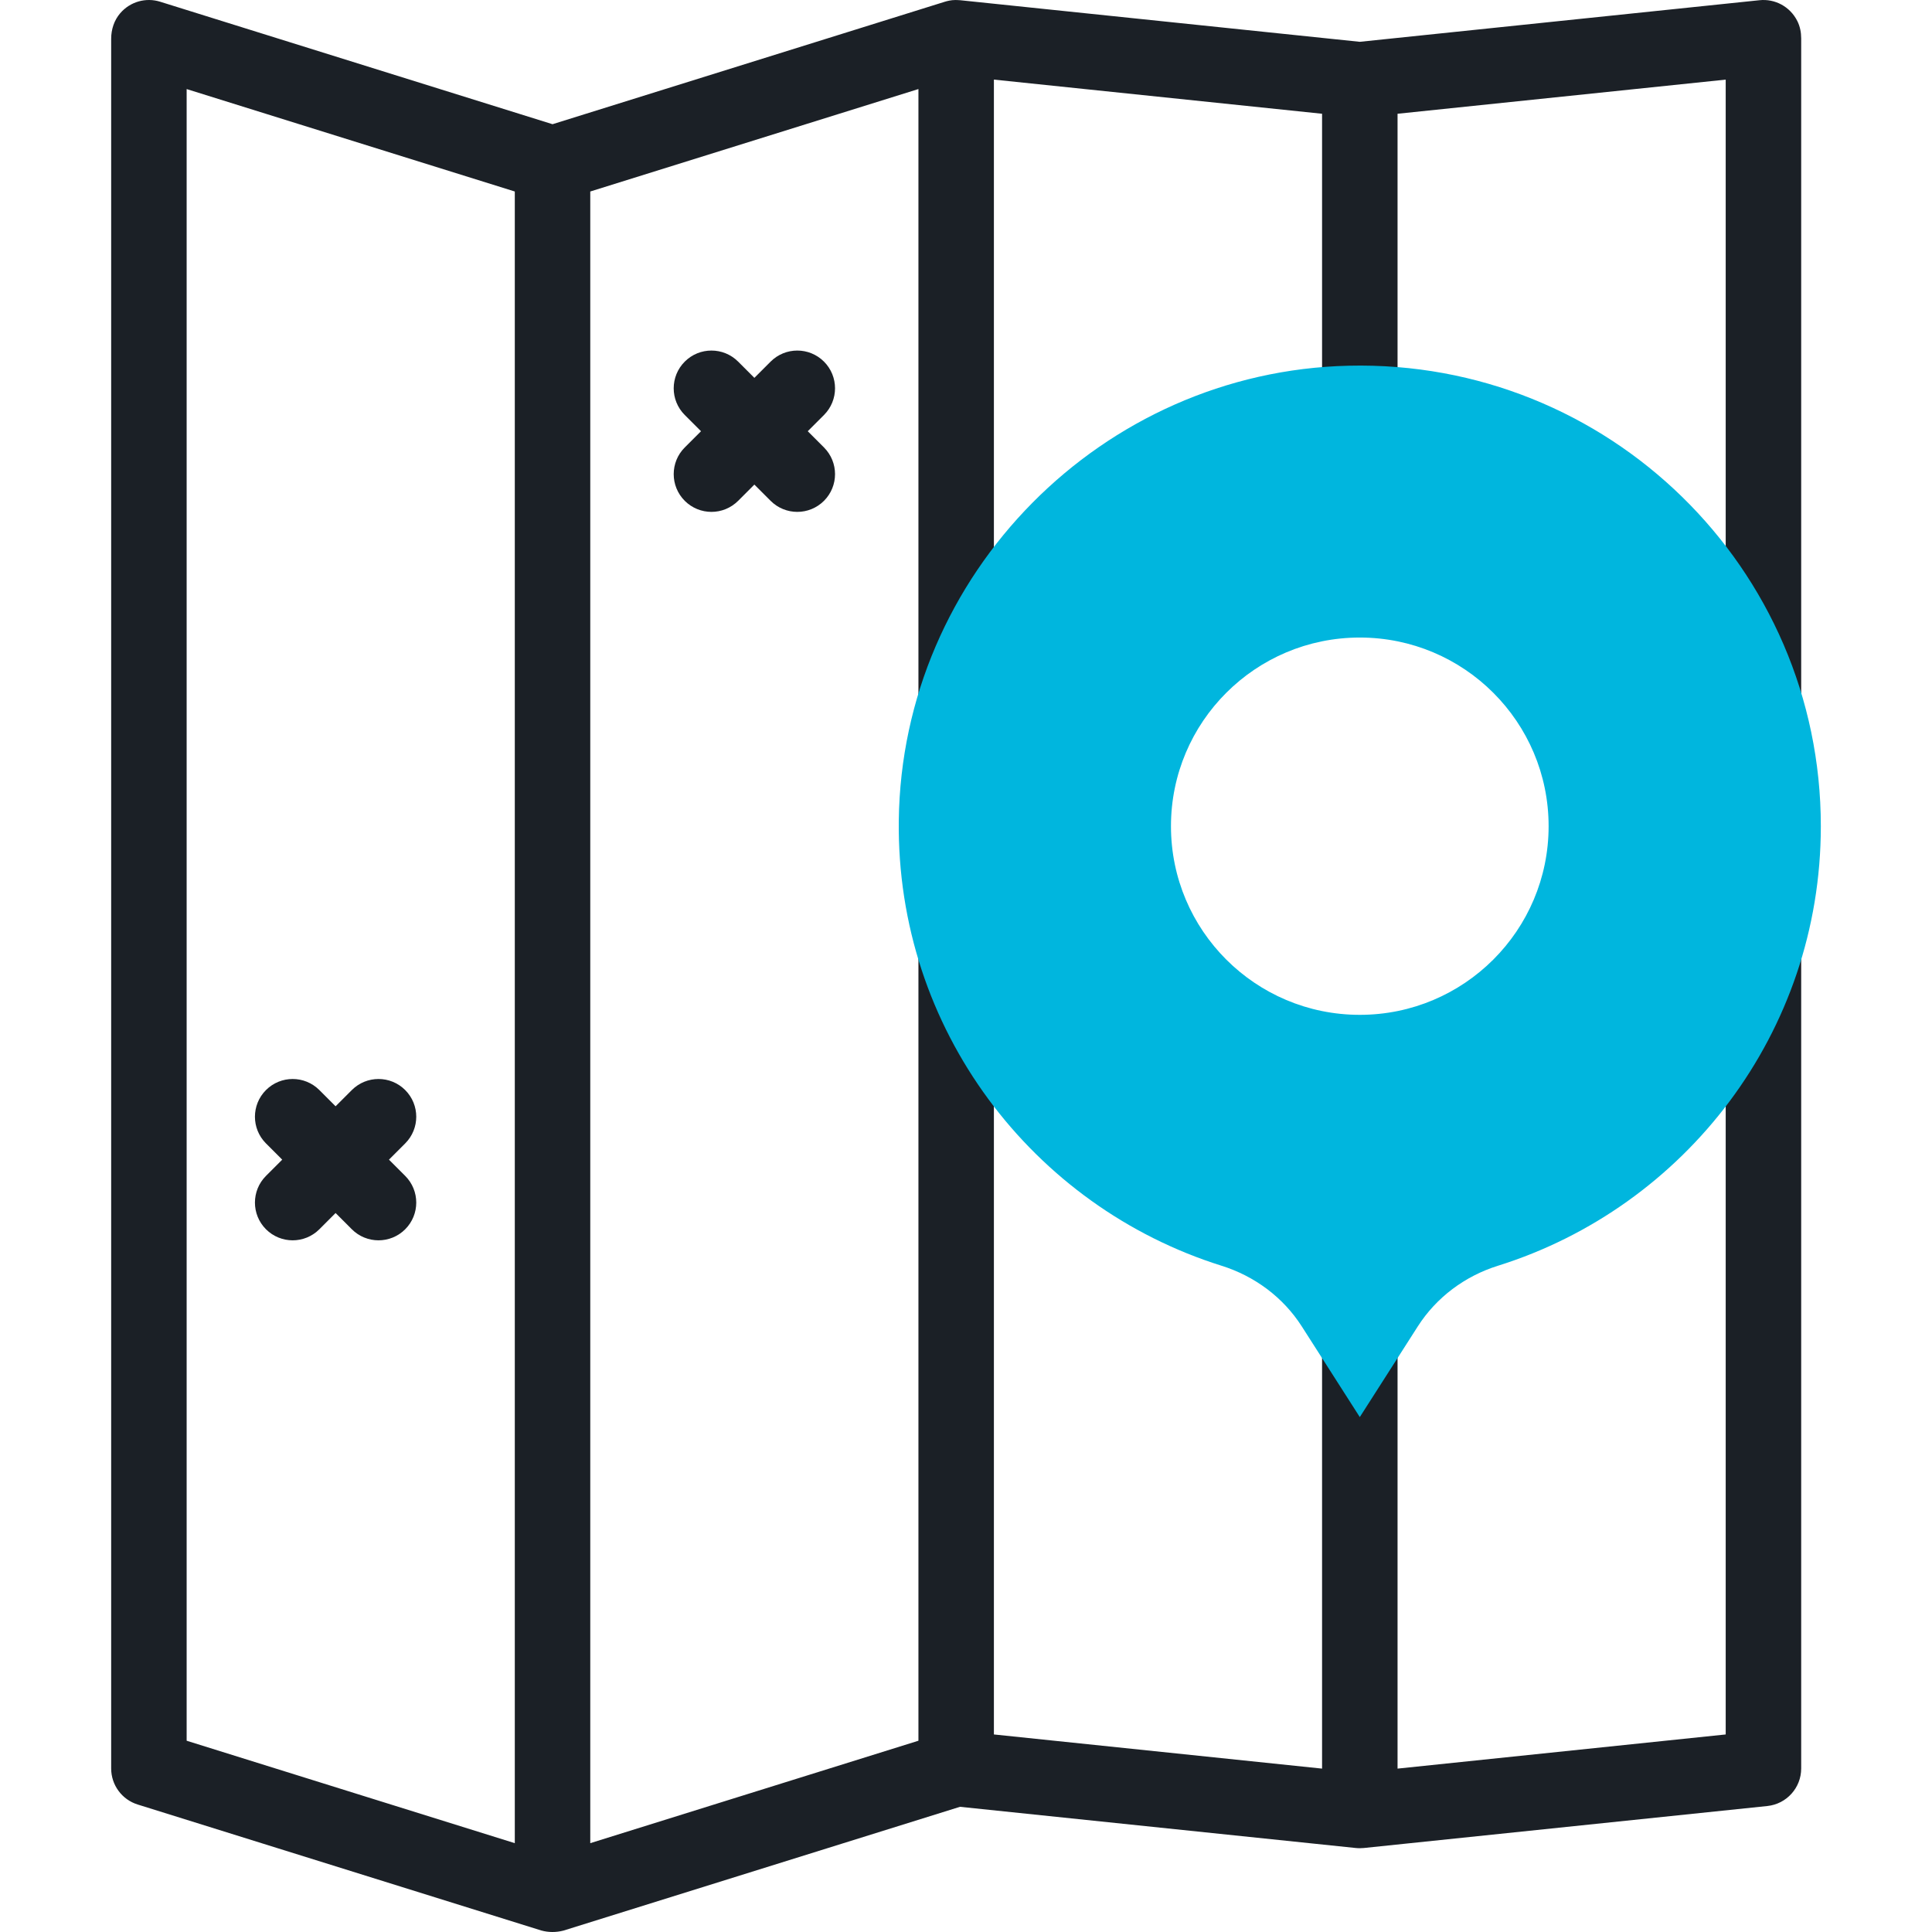 <?xml version="1.0" encoding="UTF-8"?> <svg xmlns="http://www.w3.org/2000/svg" width="100" height="100" viewBox="0 0 100 100" fill="none"><g clip-path="url(#clip0_939_976)"><path d="M20.973 56.421C20.21 55.658 18.974 55.658 18.211 56.421L17.37 57.261L16.53 56.421C15.767 55.658 14.53 55.658 13.767 56.421C13.005 57.184 13.005 58.42 13.767 59.183L14.608 60.024L13.767 60.864C13.005 61.627 13.005 62.864 13.767 63.627C14.149 64.008 14.649 64.199 15.149 64.199C15.648 64.199 16.148 64.008 16.53 63.627L17.37 62.786L18.211 63.627C18.592 64.008 19.092 64.199 19.592 64.199C20.092 64.199 20.592 64.008 20.973 63.627C21.736 62.864 21.736 61.627 20.973 60.864L20.133 60.024L20.973 59.183C21.736 58.42 21.736 57.184 20.973 56.421Z" fill="#1B2026"></path><path d="M42.649 18.717C41.886 17.954 40.65 17.954 39.887 18.717L39.046 19.558L38.206 18.717C37.443 17.954 36.206 17.954 35.443 18.717C34.68 19.48 34.68 20.717 35.443 21.48L36.284 22.32L35.443 23.16C34.68 23.923 34.681 25.16 35.443 25.923C35.825 26.304 36.325 26.495 36.825 26.495C37.324 26.495 37.824 26.304 38.206 25.923L39.046 25.082L39.887 25.923C40.268 26.304 40.768 26.495 41.268 26.495C41.768 26.495 42.268 26.304 42.649 25.923C43.412 25.16 43.412 23.923 42.649 23.16L41.809 22.32L42.649 21.48C43.412 20.717 43.412 19.48 42.649 18.717Z" fill="#1B2026"></path><path d="M89.322 45.383V89.775L72.337 91.543V62.294C72.337 61.215 71.462 60.341 70.383 60.341C69.305 60.341 68.43 61.215 68.43 62.294V91.543L51.444 89.775V45.255C51.444 44.177 50.57 43.302 49.491 43.302C48.413 43.302 47.538 44.177 47.538 45.255V90.1L30.552 95.402V9.912L47.538 4.609V39.57C47.538 40.648 48.413 41.523 49.491 41.523C50.57 41.523 51.444 40.648 51.444 39.57V4.12L68.43 5.888V25.705C68.43 26.784 69.305 27.658 70.383 27.658C71.462 27.658 72.337 26.784 72.337 25.705V5.888L89.322 4.121V40.263H93.229V1.986C93.229 1.677 93.169 1.368 93.031 1.092C92.651 0.333 91.864 -0.072 91.073 0.011L70.384 2.164L49.705 0.012C49.619 0.002 49.443 0.001 49.443 0.001C49.23 0.001 49.012 0.055 48.889 0.095L28.599 6.429L8.289 0.089C7.557 -0.14 6.745 0.079 6.224 0.682C5.908 1.047 5.754 1.525 5.754 2.007V91.536C5.754 92.391 6.309 93.146 7.125 93.401L28.017 99.922C28.386 100.024 28.778 100.025 29.149 99.931C29.169 99.926 29.181 99.922 29.181 99.922L49.689 93.52L70.143 95.649C70.221 95.658 70.301 95.663 70.381 95.663C70.423 95.663 70.582 95.653 70.585 95.653L91.478 93.479C92.473 93.375 93.229 92.536 93.229 91.536V45.383H89.322V45.383ZM26.646 95.402L9.661 90.1V4.61L26.646 9.912V95.402Z" fill="#1B2026"></path><path d="M69.807 18.929C57.042 19.229 46.676 29.711 46.521 42.467C46.39 53.272 53.454 62.449 63.226 65.514C64.936 66.05 66.415 67.146 67.38 68.654L70.383 73.348L73.385 68.654C74.349 67.148 75.823 66.051 77.531 65.516C87.218 62.482 94.246 53.443 94.246 42.764C94.246 29.405 83.249 18.613 69.807 18.929ZM70.382 52.528C64.985 52.528 60.609 48.156 60.609 42.764C60.609 37.37 64.985 32.999 70.382 32.999C75.78 32.999 80.156 37.37 80.156 42.764C80.156 48.156 75.78 52.528 70.382 52.528Z" fill="#00B6DE"></path></g><defs><clipPath id="clip0_939_976"><rect width="100" height="100" fill="white"></rect></clipPath></defs></svg> 